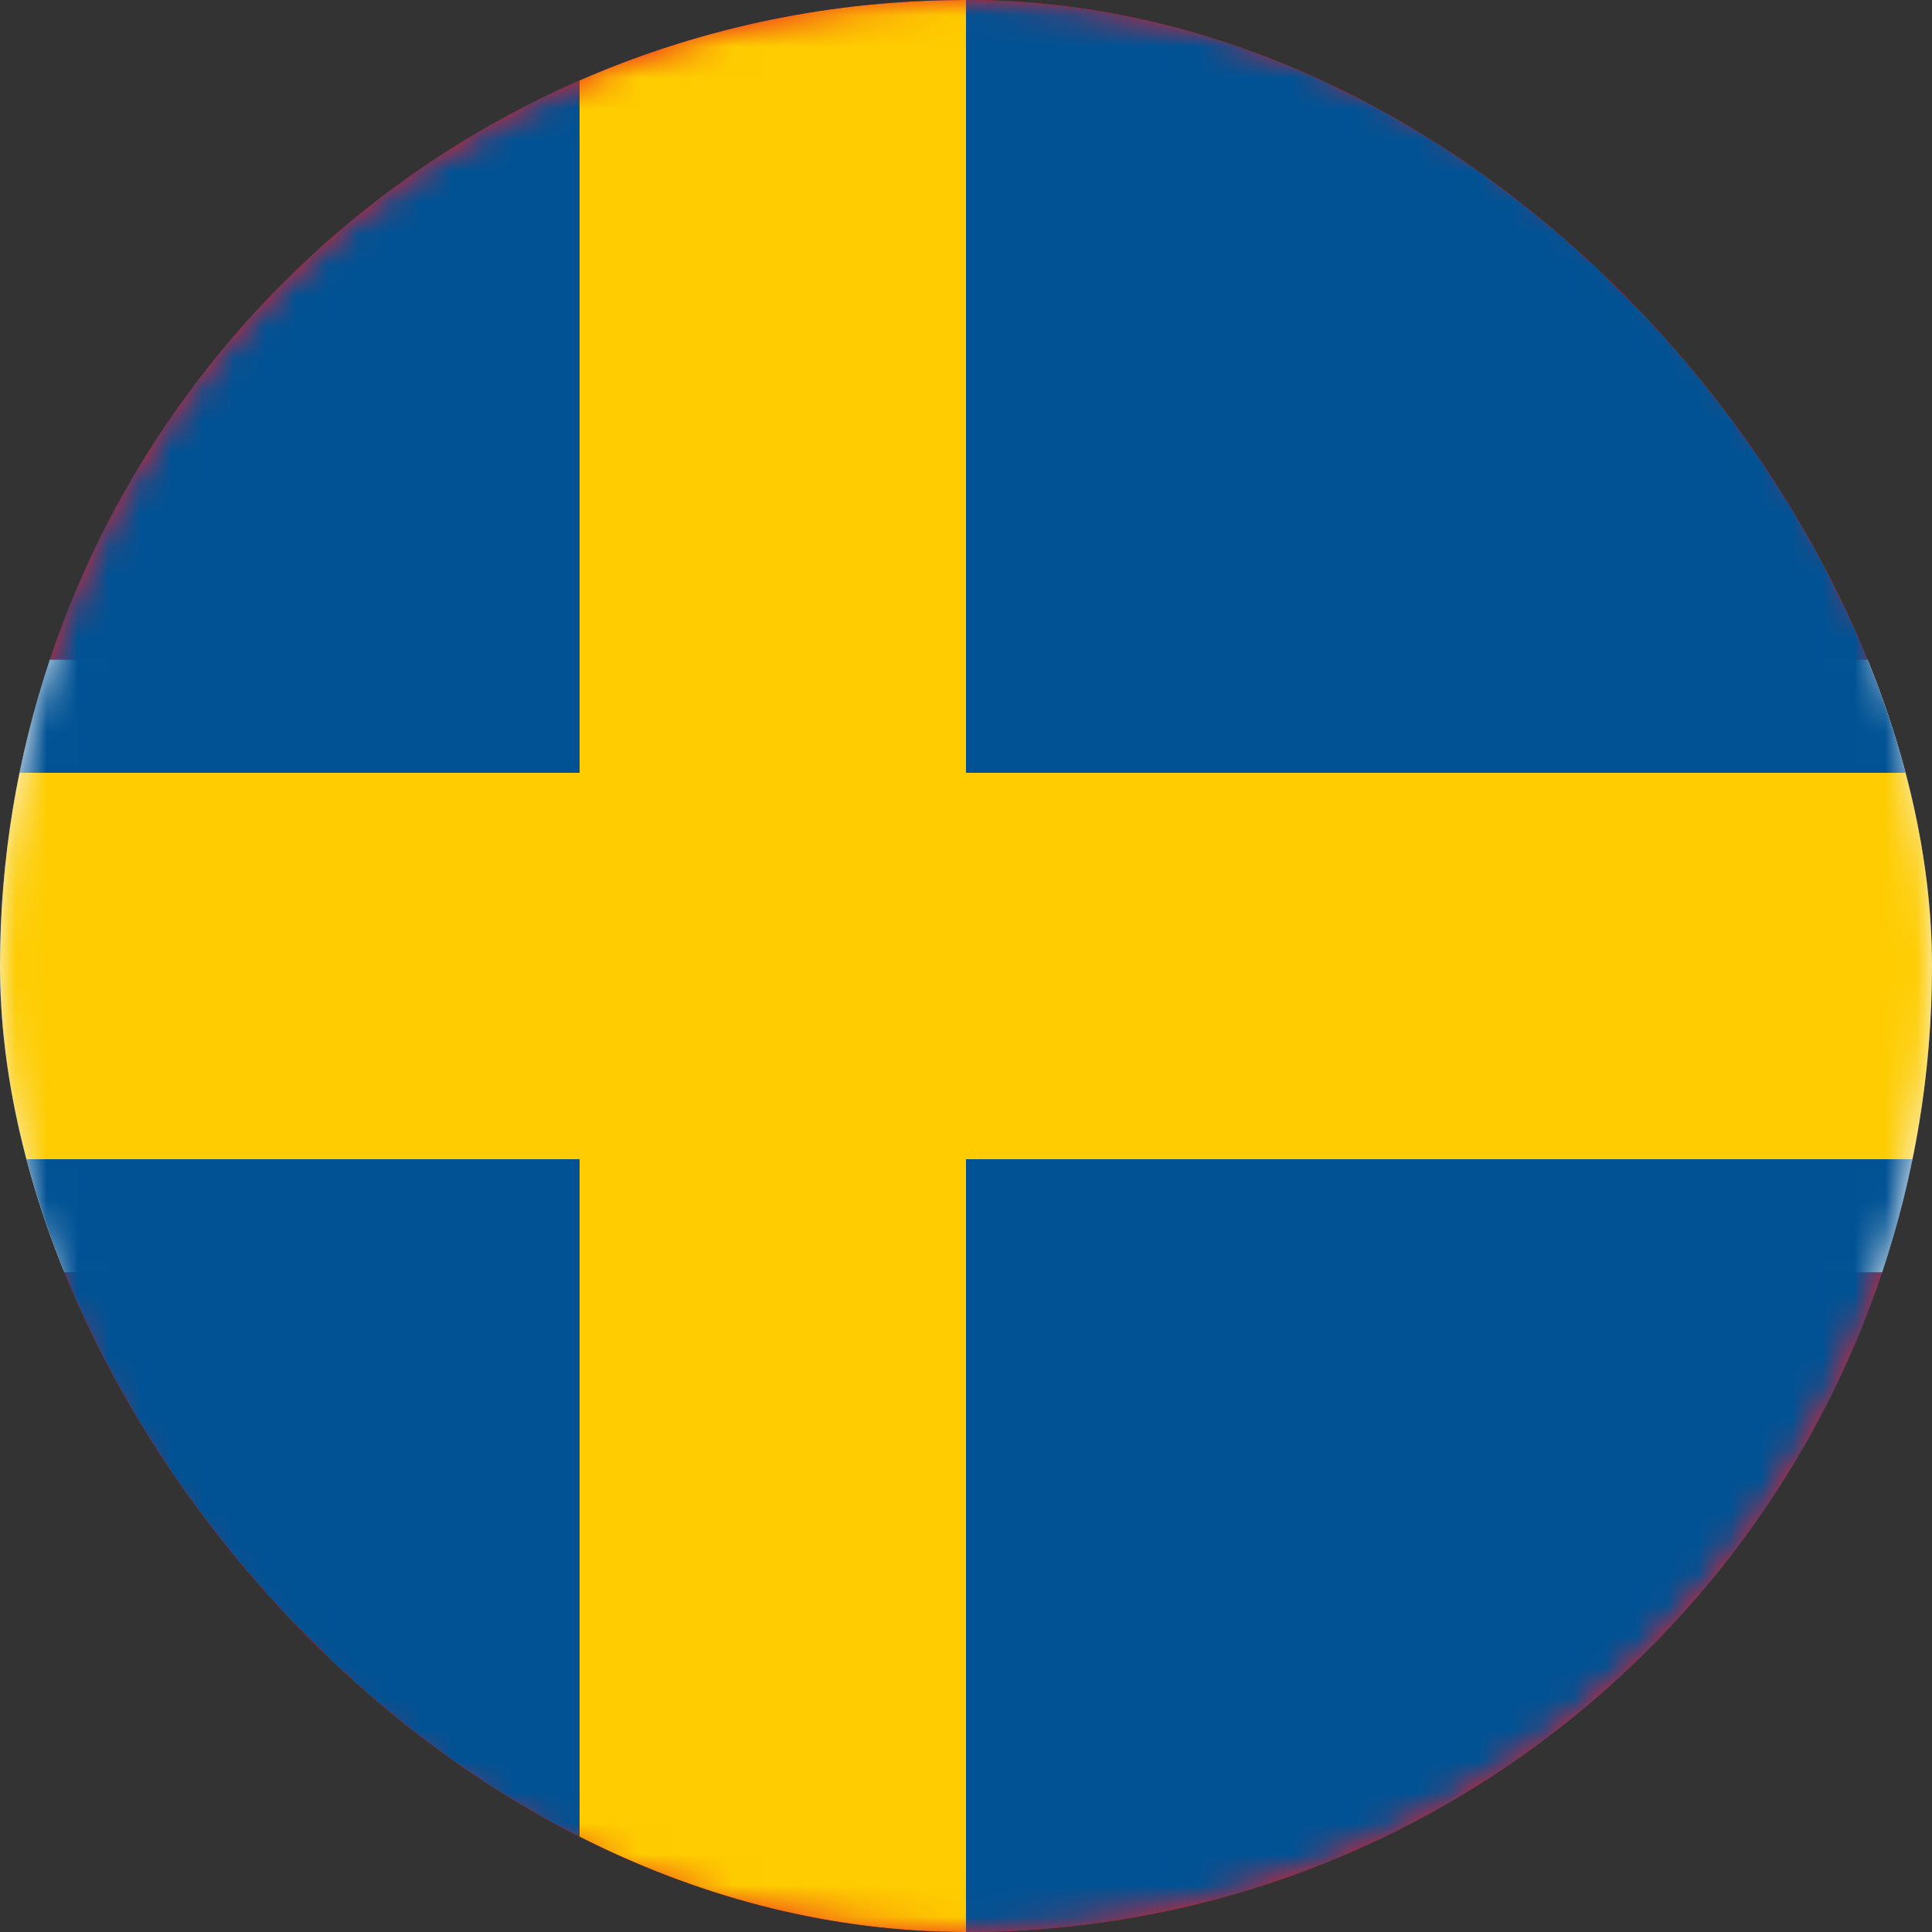 <?xml version="1.0" encoding="utf-8"?>
<svg xmlns="http://www.w3.org/2000/svg" fill="none" height="62" viewBox="0 0 62 62" width="62">
<rect x="0" y="0" width="62" height="62" fill="#333333" stroke="none"/>
<g clip-path="url(#clip0_957_17649)">
<path d="M30.999 0C17.315 0 5.71 8.87 1.6 21.17H60.4C56.289 8.87 44.684 0 30.999 0Z" fill="#ED1C24"/>
<path d="M30.999 62C44.684 62 56.289 53.13 60.399 40.828H1.6C5.71 53.13 17.315 62 30.999 62Z" fill="#ED1C24"/>
<path d="M62 30.999C62 27.562 61.433 24.261 60.399 21.169L1.6 21.17C0.567 24.262 0 27.562 0 30.999C0 34.436 0.567 37.738 1.6 40.828L60.4 40.829C61.433 37.739 62 34.436 62 30.999Z" fill="#F9F9F9"/>
<mask height="62" id="mask0_957_17649" maskUnits="userSpaceOnUse" style="mask-type:luminance" width="62" x="0" y="0">
<path d="M31 62C48.121 62 62 48.121 62 31C62 13.879 48.121 0 31 0C13.879 0 0 13.879 0 31C0 48.121 13.879 62 31 62Z" fill="white"/>
</mask>
<g mask="url(#mask0_957_17649)">
<path d="M86.8 0H-12.4V62H86.8V0Z" fill="#005294"/>
<path d="M86.8 37.2V24.8L-12.4 24.8V37.2L86.8 37.2Z" fill="#FECC00"/>
<path d="M31 0H18.6V62H31V0Z" fill="#FECC00"/>
</g>
</g>
<defs>
<clipPath id="clip0_957_17649">
<rect fill="white" height="62" rx="31" width="62"/>
</clipPath>
</defs>
</svg>